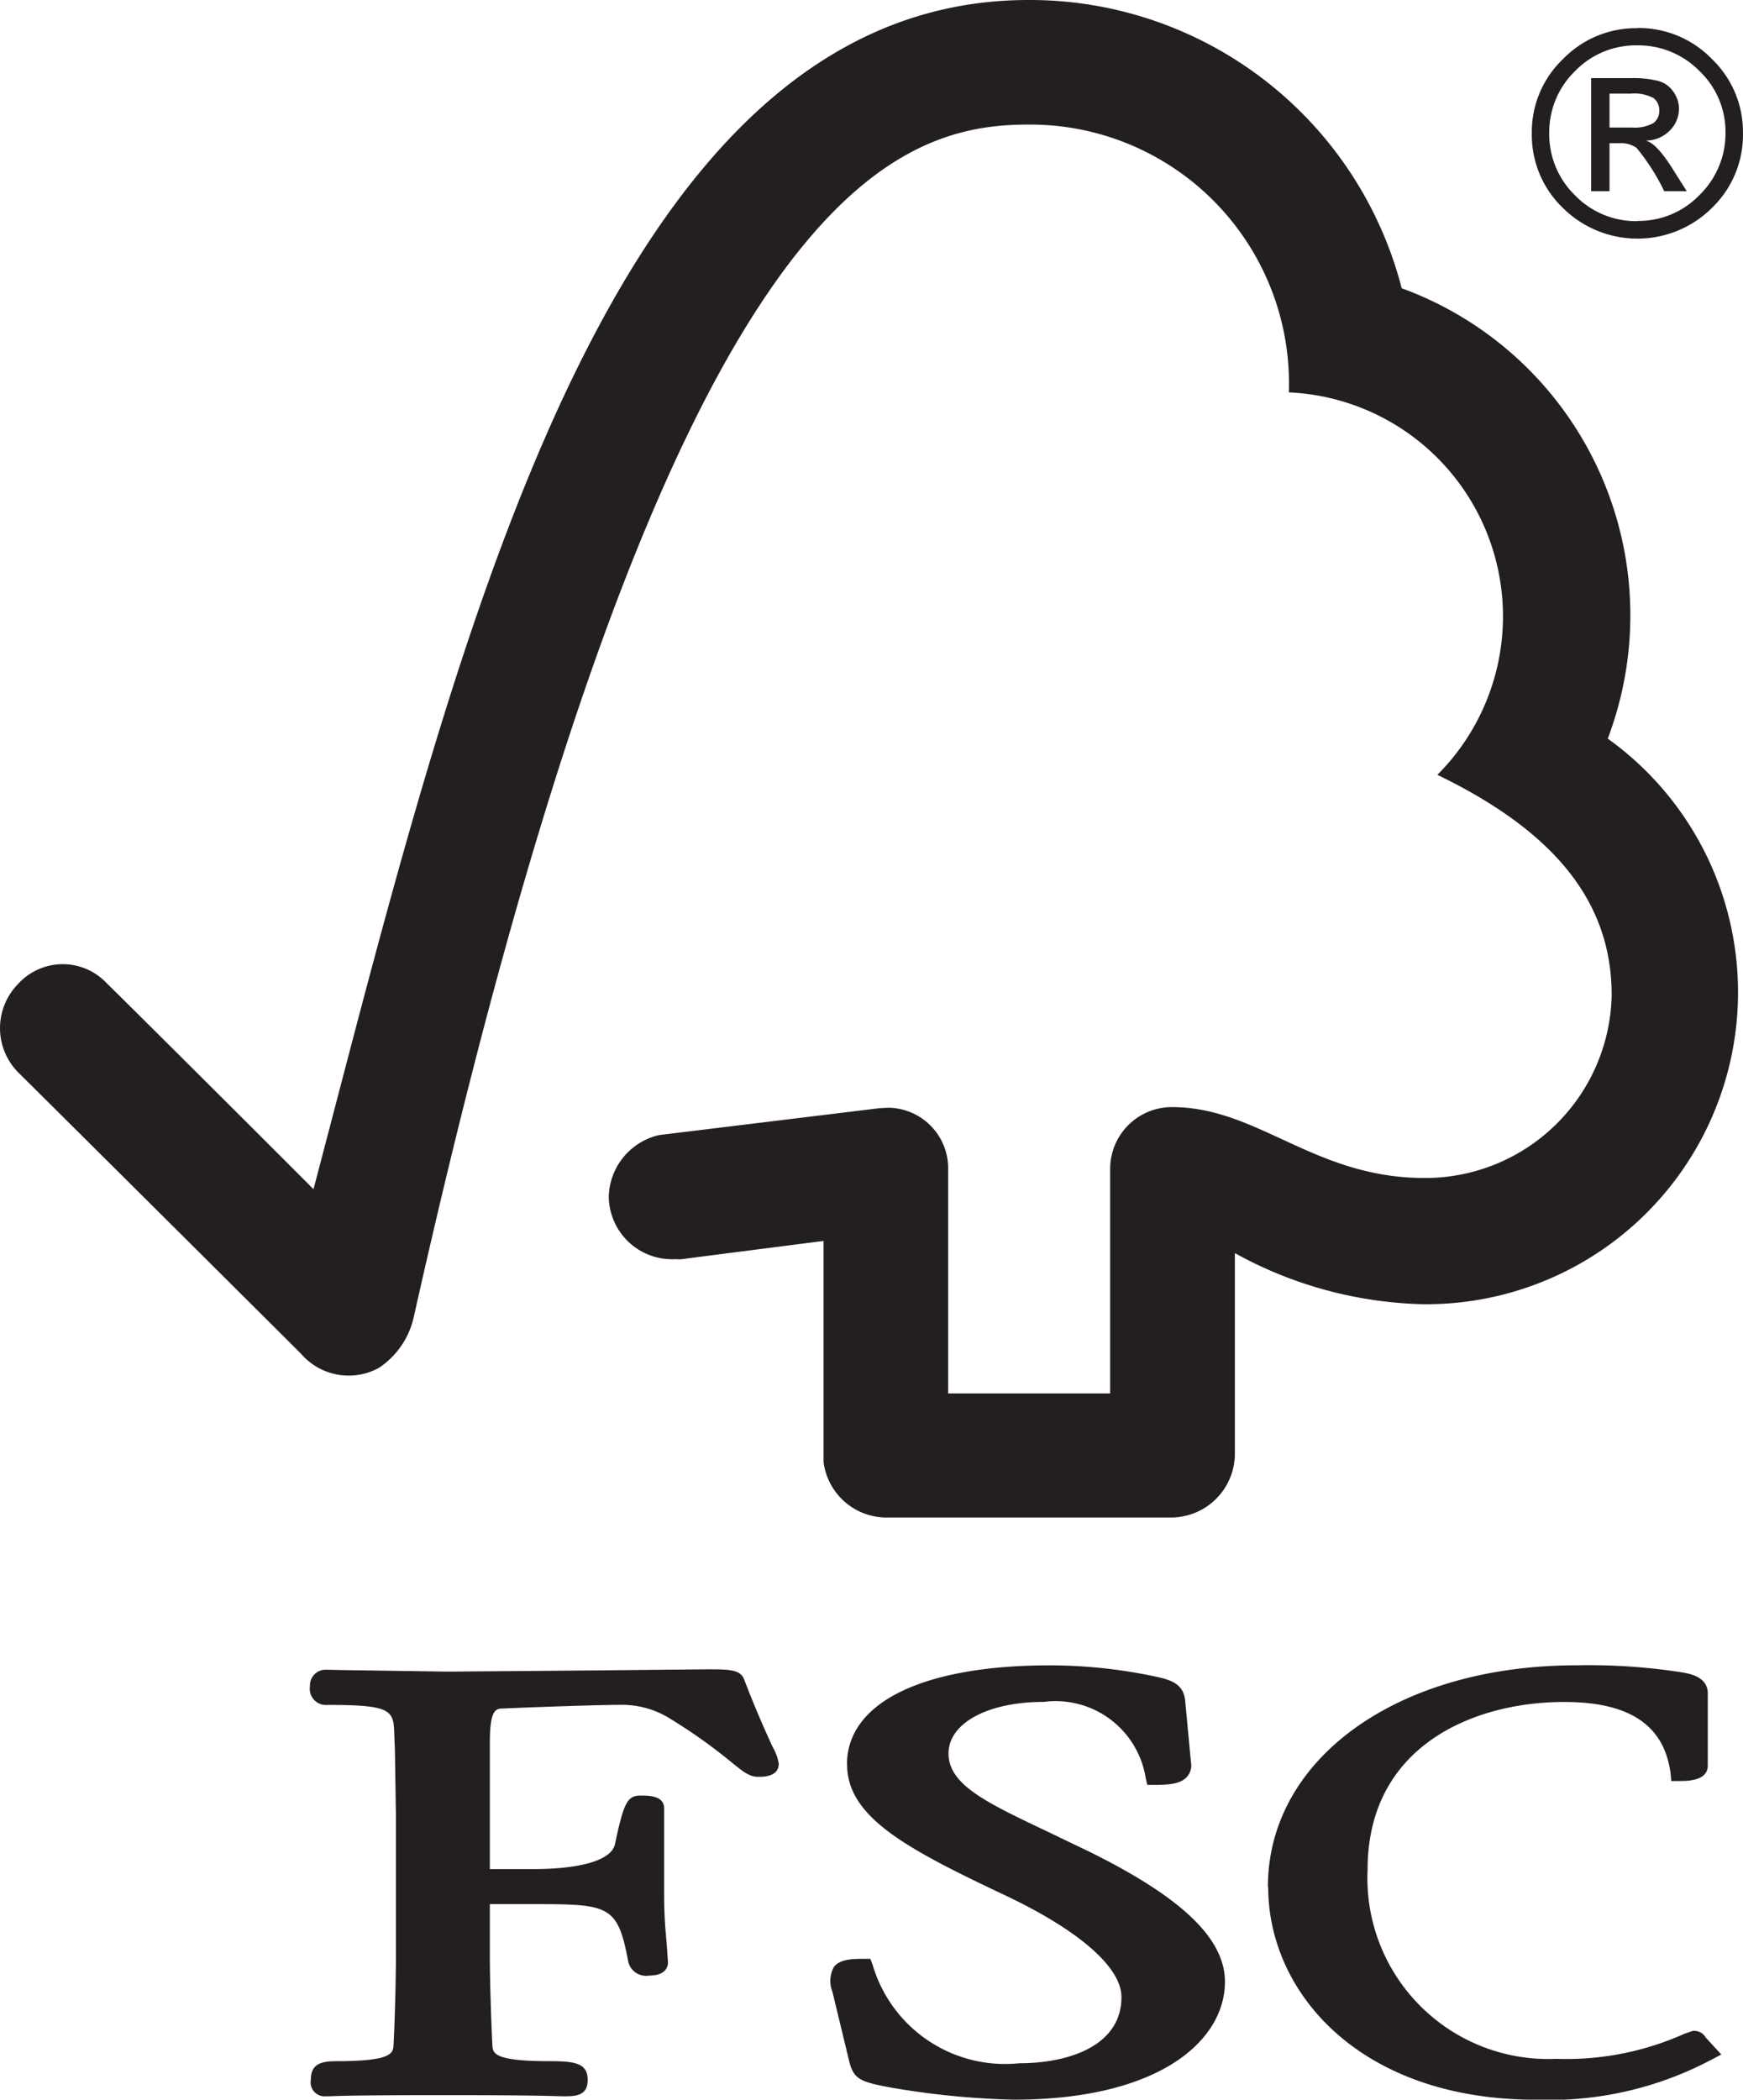 <svg id="fsc-3" xmlns="http://www.w3.org/2000/svg" width="39.526" height="47.598" viewBox="0 0 39.526 47.598">
  <path id="Tracé_2213" data-name="Tracé 2213" d="M23.667.735C14.023.735,10.62,15.675,7.45,27.693,6.3,26.537,2.774,23.028,2.77,23.033a1.368,1.368,0,0,0-2.024.013,1.428,1.428,0,0,0,0,1.992c.029.025,4.782,4.75,6.424,6.388a1.426,1.426,0,0,0,1.764.317,1.872,1.872,0,0,0,.79-1.153C15.356,5.434,20.388,3.559,23.654,3.559a5.869,5.869,0,0,1,5.914,6.071A5.082,5.082,0,0,1,32.936,18.3c2.734,1.319,3.953,2.941,3.953,4.993a4.23,4.23,0,0,1-4.244,4.146c-2.5,0-3.766-1.6-5.712-1.607a1.4,1.4,0,0,0-1.417,1.412v5.079H21.842v-5.06a1.374,1.374,0,0,0-1.325-1.416,2.841,2.841,0,0,0-.31.019l-4.92.6a1.47,1.47,0,0,0-1.141,1.4,1.436,1.436,0,0,0,1.511,1.413.9.9,0,0,0,.246-.013c-.009,0,3.114-.4,3.114-.4v5.013a1.441,1.441,0,0,0,1.37,1.256h6.536a1.449,1.449,0,0,0,1.421-1.422V29.142A9.258,9.258,0,0,0,32.589,30.3,7.072,7.072,0,0,0,36.8,17.479,7.892,7.892,0,0,0,32.127,7.269,8.708,8.708,0,0,0,23.667.735m-4.116,40c0,1.181,1.322,1.894,3.5,2.926,1.727.805,2.721,1.659,2.721,2.346,0,1.109-1.2,1.5-2.317,1.5a3.13,3.13,0,0,1-3.327-2.236l-.05-.131h-.14c-.3,0-.548.014-.683.178a.66.66,0,0,0-.037.569s.383,1.586.383,1.586c.1.387.243.45.863.571a18.808,18.808,0,0,0,2.862.289c3.314,0,4.793-1.342,4.793-2.674,0-.97-.963-1.9-3.041-2.931l-.944-.454c-1.422-.675-2.283-1.076-2.283-1.789,0-.69.892-1.17,2.164-1.17a2.069,2.069,0,0,1,2.308,1.731l.036.151h.157c.369,0,.6-.03.739-.179a.393.393,0,0,0,.093-.337l-.129-1.374c-.036-.443-.374-.506-.842-.6a11.53,11.53,0,0,0-2.229-.22c-2.879,0-4.6.841-4.6,2.245M29.1,43.514c0,2.393,2.081,4.82,6.068,4.82a7.853,7.853,0,0,0,3.98-.906l.227-.119L39,46.9l.02.021a.3.3,0,0,0-.293-.147l-.194.067a6.542,6.542,0,0,1-2.9.566,4.1,4.1,0,0,1-4.279-4.29c0-2.807,2.407-3.8,4.459-3.8,1.479,0,2.265.525,2.411,1.614l.017.178h.184c.176,0,.643,0,.643-.349V39.122c0-.4-.463-.458-.656-.487l-.193-.028a13.808,13.808,0,0,0-2.126-.121c-4.059,0-7,2.115-7,5.027M14.082,38.6l-3.589.029L8.1,38.594l-.364-.008a.355.355,0,0,0-.366.374.367.367,0,0,0,.4.424c1.445,0,1.5.116,1.512.669l.014.348.023,1.474v3.172c0,.525-.019,1.361-.053,2.035-.01.195-.019.378-1.3.378-.362,0-.576.073-.576.422a.318.318,0,0,0,.347.374h.08c.152-.007.557-.026,2.554-.026,2.128,0,2.554.022,2.7.026h.075c.279,0,.522-.026.522-.374,0-.39-.323-.422-.862-.422-1.282,0-1.292-.183-1.3-.374-.03-.619-.057-1.455-.057-2.04V43.9h1.076c1.645,0,1.828.047,2.064,1.31a.415.415,0,0,0,.471.31c.387,0,.429-.211.429-.3l-.033-.475a10.008,10.008,0,0,1-.054-1.067V41.73c0-.291-.352-.291-.54-.291-.31,0-.382.2-.579,1.116-.091.349-.77.551-1.864.551h-.97V40.251c0-.778.138-.784.309-.786.63-.029,2.154-.082,2.613-.082a2.064,2.064,0,0,1,1.094.269A12.3,12.3,0,0,1,16.949,40.7c.247.2.386.314.587.314.119,0,.465,0,.465-.3a1.141,1.141,0,0,0-.144-.387c-.132-.294-.356-.775-.639-1.515-.082-.235-.351-.235-.854-.235l-2.281.022ZM36.84,3.626h.507a.875.875,0,0,0,.486-.1.337.337,0,0,0,.135-.287.345.345,0,0,0-.13-.281.93.93,0,0,0-.522-.1h-.476ZM38.591,5.07h-.51a4.885,4.885,0,0,0-.626-.981.6.6,0,0,0-.369-.108H36.84V5.07h-.417V2.506h.893a2.357,2.357,0,0,1,.613.06.586.586,0,0,1,.35.237.654.654,0,0,1,.136.4.692.692,0,0,1-.193.476.766.766,0,0,1-.544.243v.007c.151.038.354.252.6.645l.316.5Zm-1.122.673a1.911,1.911,0,0,0,1.407-.583,1.944,1.944,0,0,0,.594-1.412,1.9,1.9,0,0,0-.587-1.4,1.947,1.947,0,0,0-1.414-.585,1.922,1.922,0,0,0-1.409.582,1.931,1.931,0,0,0-.587,1.407,1.928,1.928,0,0,0,.583,1.409,1.923,1.923,0,0,0,1.412.587m.01-4.378a2.309,2.309,0,0,1,1.681.7,2.289,2.289,0,0,1,.707,1.688,2.3,2.3,0,0,1-.7,1.687,2.4,2.4,0,0,1-3.381.006,2.293,2.293,0,0,1-.707-1.693,2.284,2.284,0,0,1,.707-1.684,2.307,2.307,0,0,1,1.7-.7" transform="translate(-0.341 -0.735)" fill="#231f20"/>
</svg>
